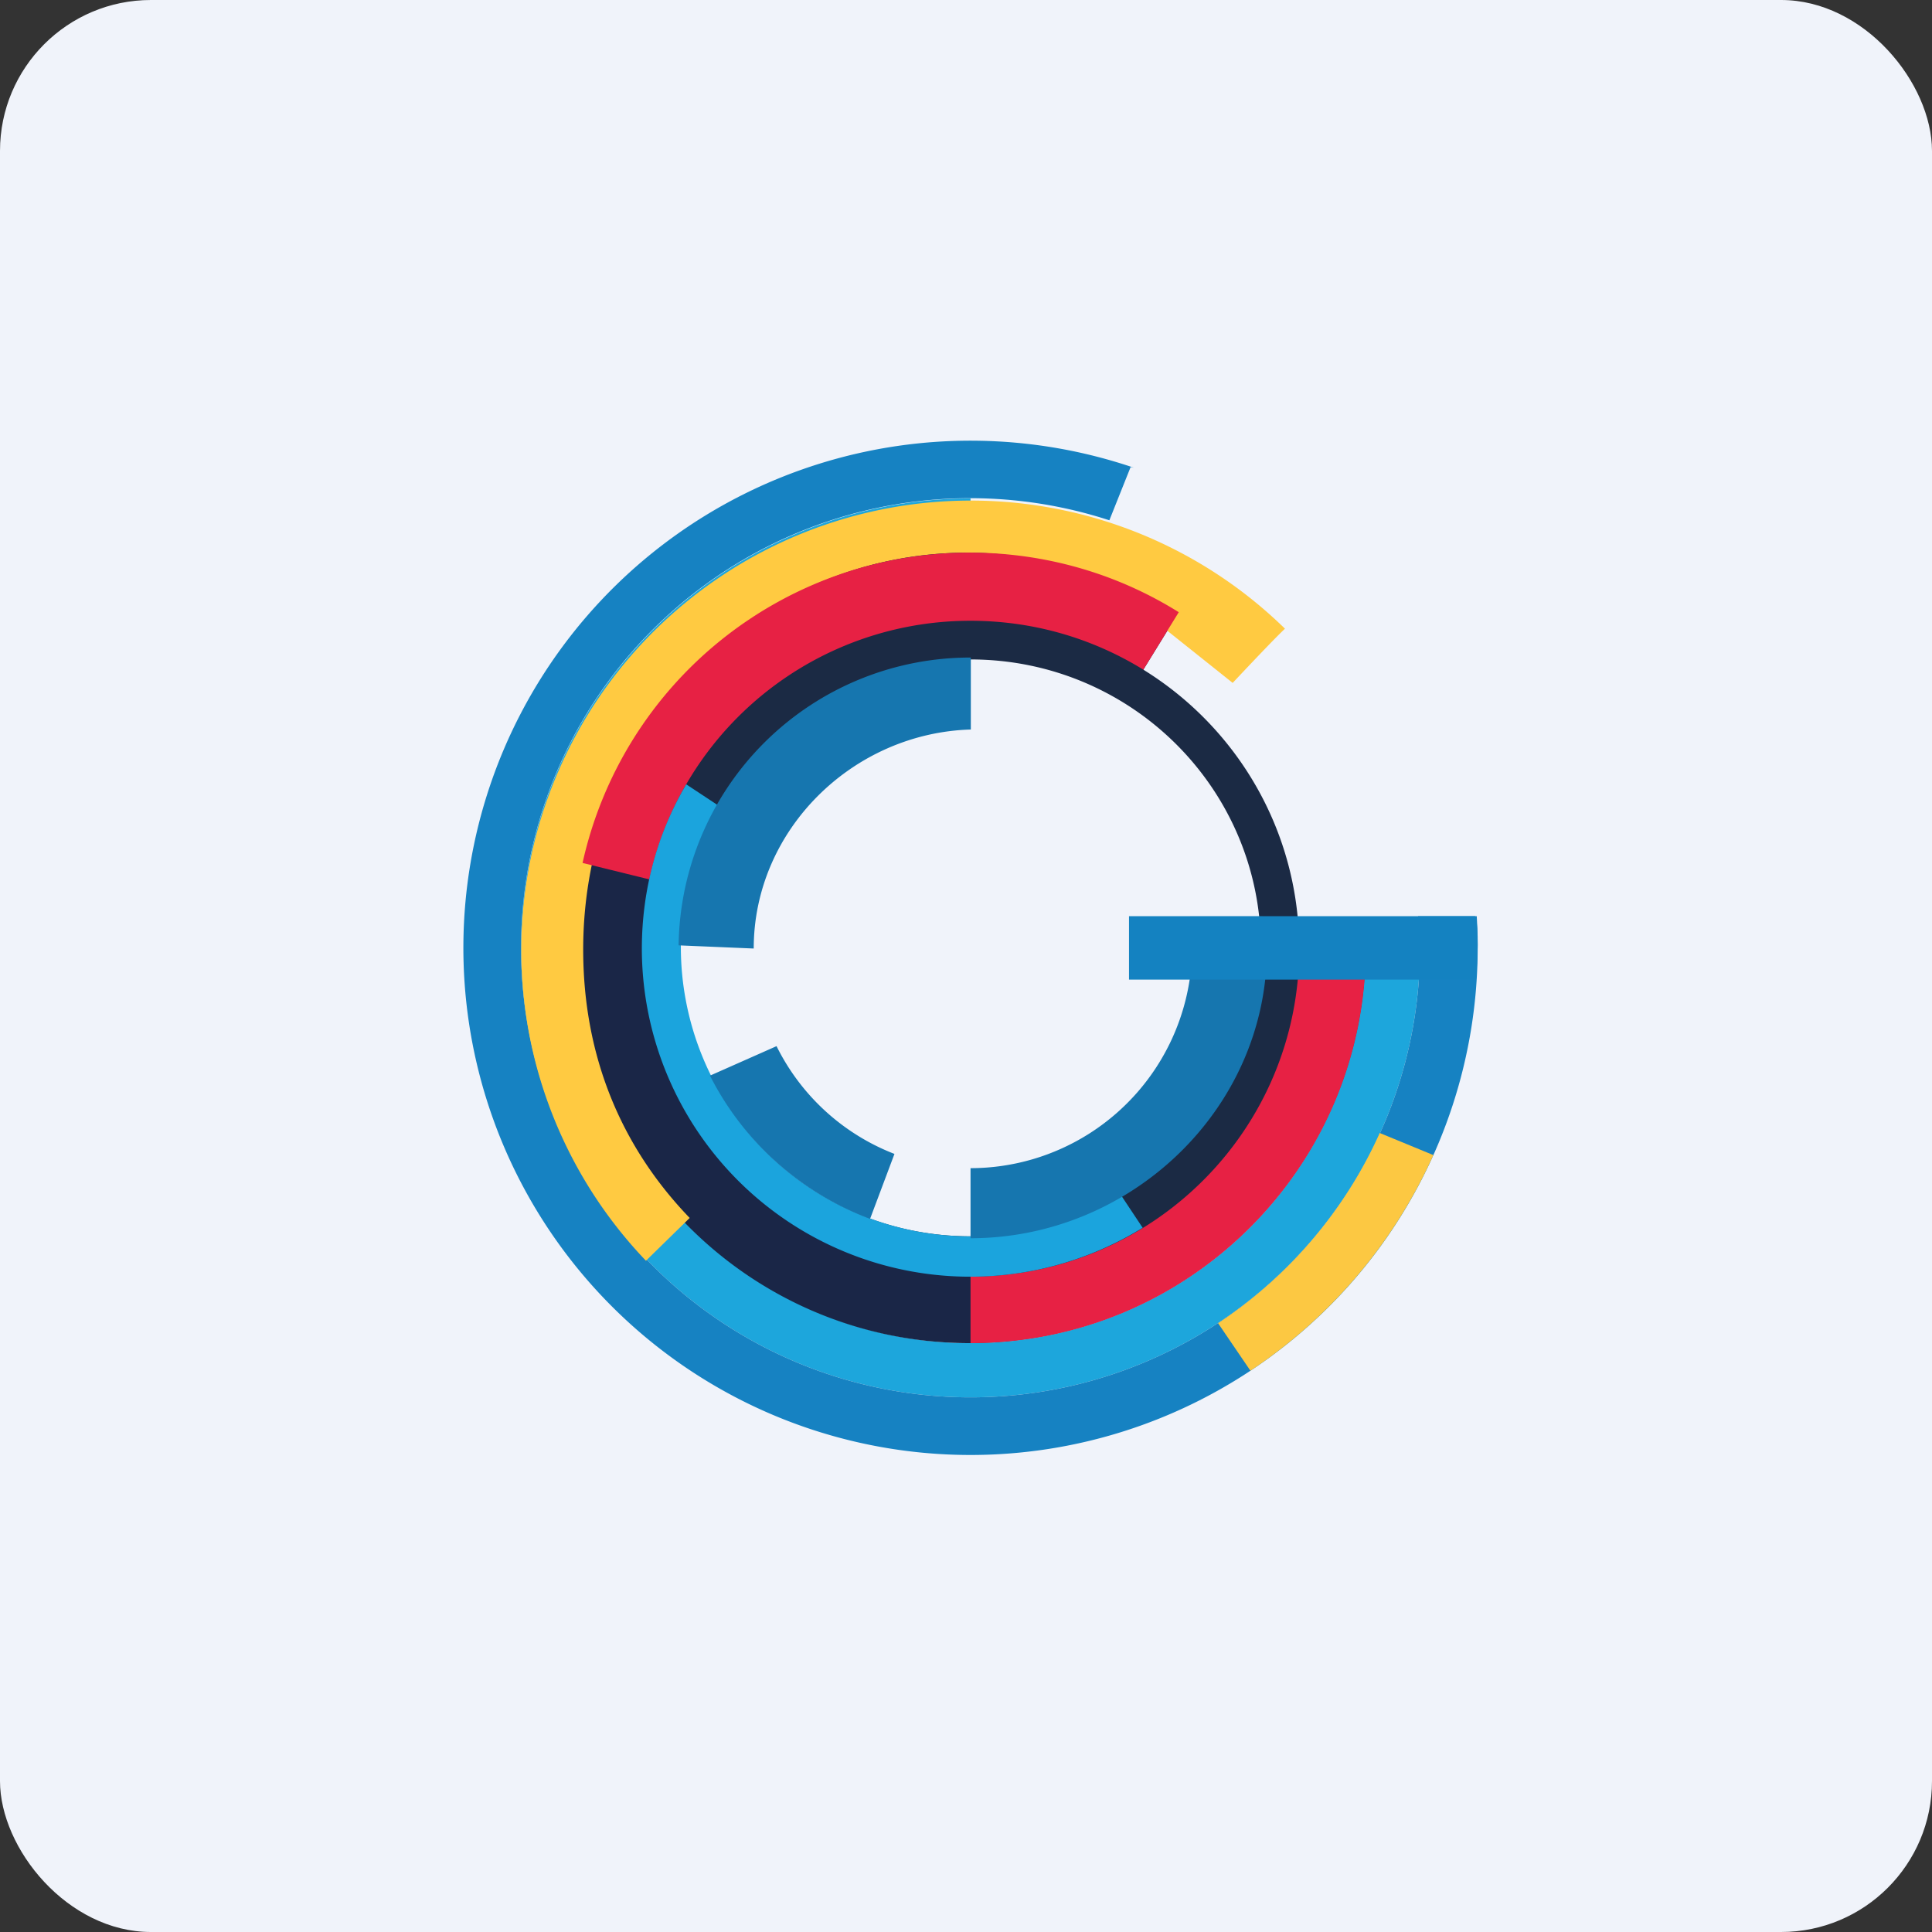 <!-- by FastBull --><svg xmlns="http://www.w3.org/2000/svg" width="64" height="64" viewBox="0 0 64 64"><rect x="0" y="0" width="64" height="64" fill="#333333" stroke="none"/><rect x="0" y="0" width="64" height="64" rx="5" ry="5" fill="#F0F3FA" /><path fill="#eef4f9" d="" /><path d="M 47.039,31.4 A 14.889,14.889 0 1,1 32.15,16.511 L 32.15,18.306 A 13.094,13.094 0 1,0 45.243,31.4 C 45.243,31.064 45.264,30.823 45.243,30.497 L 47.029,30.497 C 47.06,30.823 47.029,31.064 47.029,31.4 Z" fill="#1da6dc" /><path d="M 48.95,31.4 A 16.8,16.8 0 1,1 37.557,15.492 L 37.453,15.472 L 36.749,17.235 A 14.879,14.879 0 0,0 17.261,31.4 A 14.889,14.889 0 1,0 47.039,31.4 C 47.039,31.053 46.997,30.697 46.976,30.35 L 48.919,30.35 C 48.94,30.697 48.95,31.064 48.95,31.4 Z" fill="#1682c2" /><path d="M 47.48,38.267 A 16.863,16.863 0 0,1 41.422,45.407 L 40.35,43.832 C 42.681,42.288 44.55,40.105 45.706,37.532 L 47.49,38.267 Z" fill="#fcc842" /><path d="M 45.243,31.4 C 45.243,38.635 39.364,44.493 32.118,44.493 C 24.873,44.493 18.994,38.635 18.994,31.4 A 13.104,13.104 0 0,1 39.048,20.28 L 37.831,22.255 A 10.805,10.805 0 1,0 42.923,31.431 C 42.923,31.043 42.892,30.843 42.849,30.476 L 42.881,30.497 L 45.191,30.497 C 45.212,30.854 45.243,31.043 45.243,31.4 Z" fill="#1a2647" /><path d="M 21.398,41.764 A 14.889,14.889 0 0,1 42.566,20.826 C 42.209,21.163 41.348,22.076 40.834,22.622 L 38.544,20.795 L 38.839,20.364 A 12.495,12.495 0 0,0 32.087,18.306 C 24.863,18.306 19.319,24.229 19.319,31.453 C 19.319,34.991 20.579,37.994 22.847,40.346 L 21.398,41.764 Z" fill="#ffca41" /><path d="M 45.243,31.4 C 45.243,38.635 39.395,44.493 32.15,44.493 L 32.15,42.236 C 38.114,42.236 42.923,37.395 42.923,31.421 C 42.923,31.043 42.965,30.896 42.923,30.529 L 45.233,30.529 C 45.264,30.886 45.233,31.043 45.233,31.4 Z M 32.118,18.306 C 34.67,18.306 37.053,19.031 39.048,20.28 L 37.831,22.255 A 10.815,10.815 0 0,0 21.555,29.142 L 19.298,28.586 A 13.125,13.125 0 0,1 32.118,18.306 Z" fill="#e72144" /><path fill-rule="evenodd" d="M 32.15,42.288 C 38.166,42.288 43.038,37.427 43.038,31.431 C 43.038,25.425 38.166,20.564 32.15,20.564 A 10.878,10.878 0 0,0 21.262,31.431 C 21.262,37.427 26.134,42.288 32.15,42.288 Z M 32.15,40.955 A 9.586,9.586 0 0,0 41.768,31.4 C 41.768,26.119 37.463,21.845 32.15,21.845 A 9.586,9.586 0 0,0 22.532,31.4 C 22.532,36.681 26.837,40.955 32.15,40.955 Z" fill="#1b2a44" /><path d="M 21.262,31.431 A 10.878,10.878 0 0,0 37.852,40.672 L 37.127,39.58 C 35.678,40.451 33.977,40.955 32.15,40.955 A 9.586,9.586 0 0,1 23.782,26.675 L 22.732,25.982 C 21.787,27.588 21.262,29.447 21.262,31.431 Z" fill="#1ba4dd" /><path d="M 32.15,41.018 C 37.463,41.018 41.968,36.734 41.968,31.431 C 41.968,31.075 41.862,30.697 41.821,30.36 L 39.426,30.36 A 7.35,7.35 0 0,1 32.15,38.697 L 32.15,41.008 Z M 32.15,21.782 A 9.66,9.66 0 0,0 22.48,31.316 L 24.968,31.421 C 24.968,27.494 28.244,24.281 32.16,24.166 L 32.16,21.782 Z M 25.724,34.655 A 7.298,7.298 0 0,0 29.63,38.225 L 28.822,40.377 A 9.786,9.786 0 0,1 23.519,35.632 L 25.724,34.655 Z" fill="#1676af" /><path d="M 37.4,32.45 L 37.4,30.35 L 48.866,30.35 C 49.002,30.707 48.95,31.841 48.887,32.45 L 37.41,32.45 Z" fill="#1482c1" /></svg>